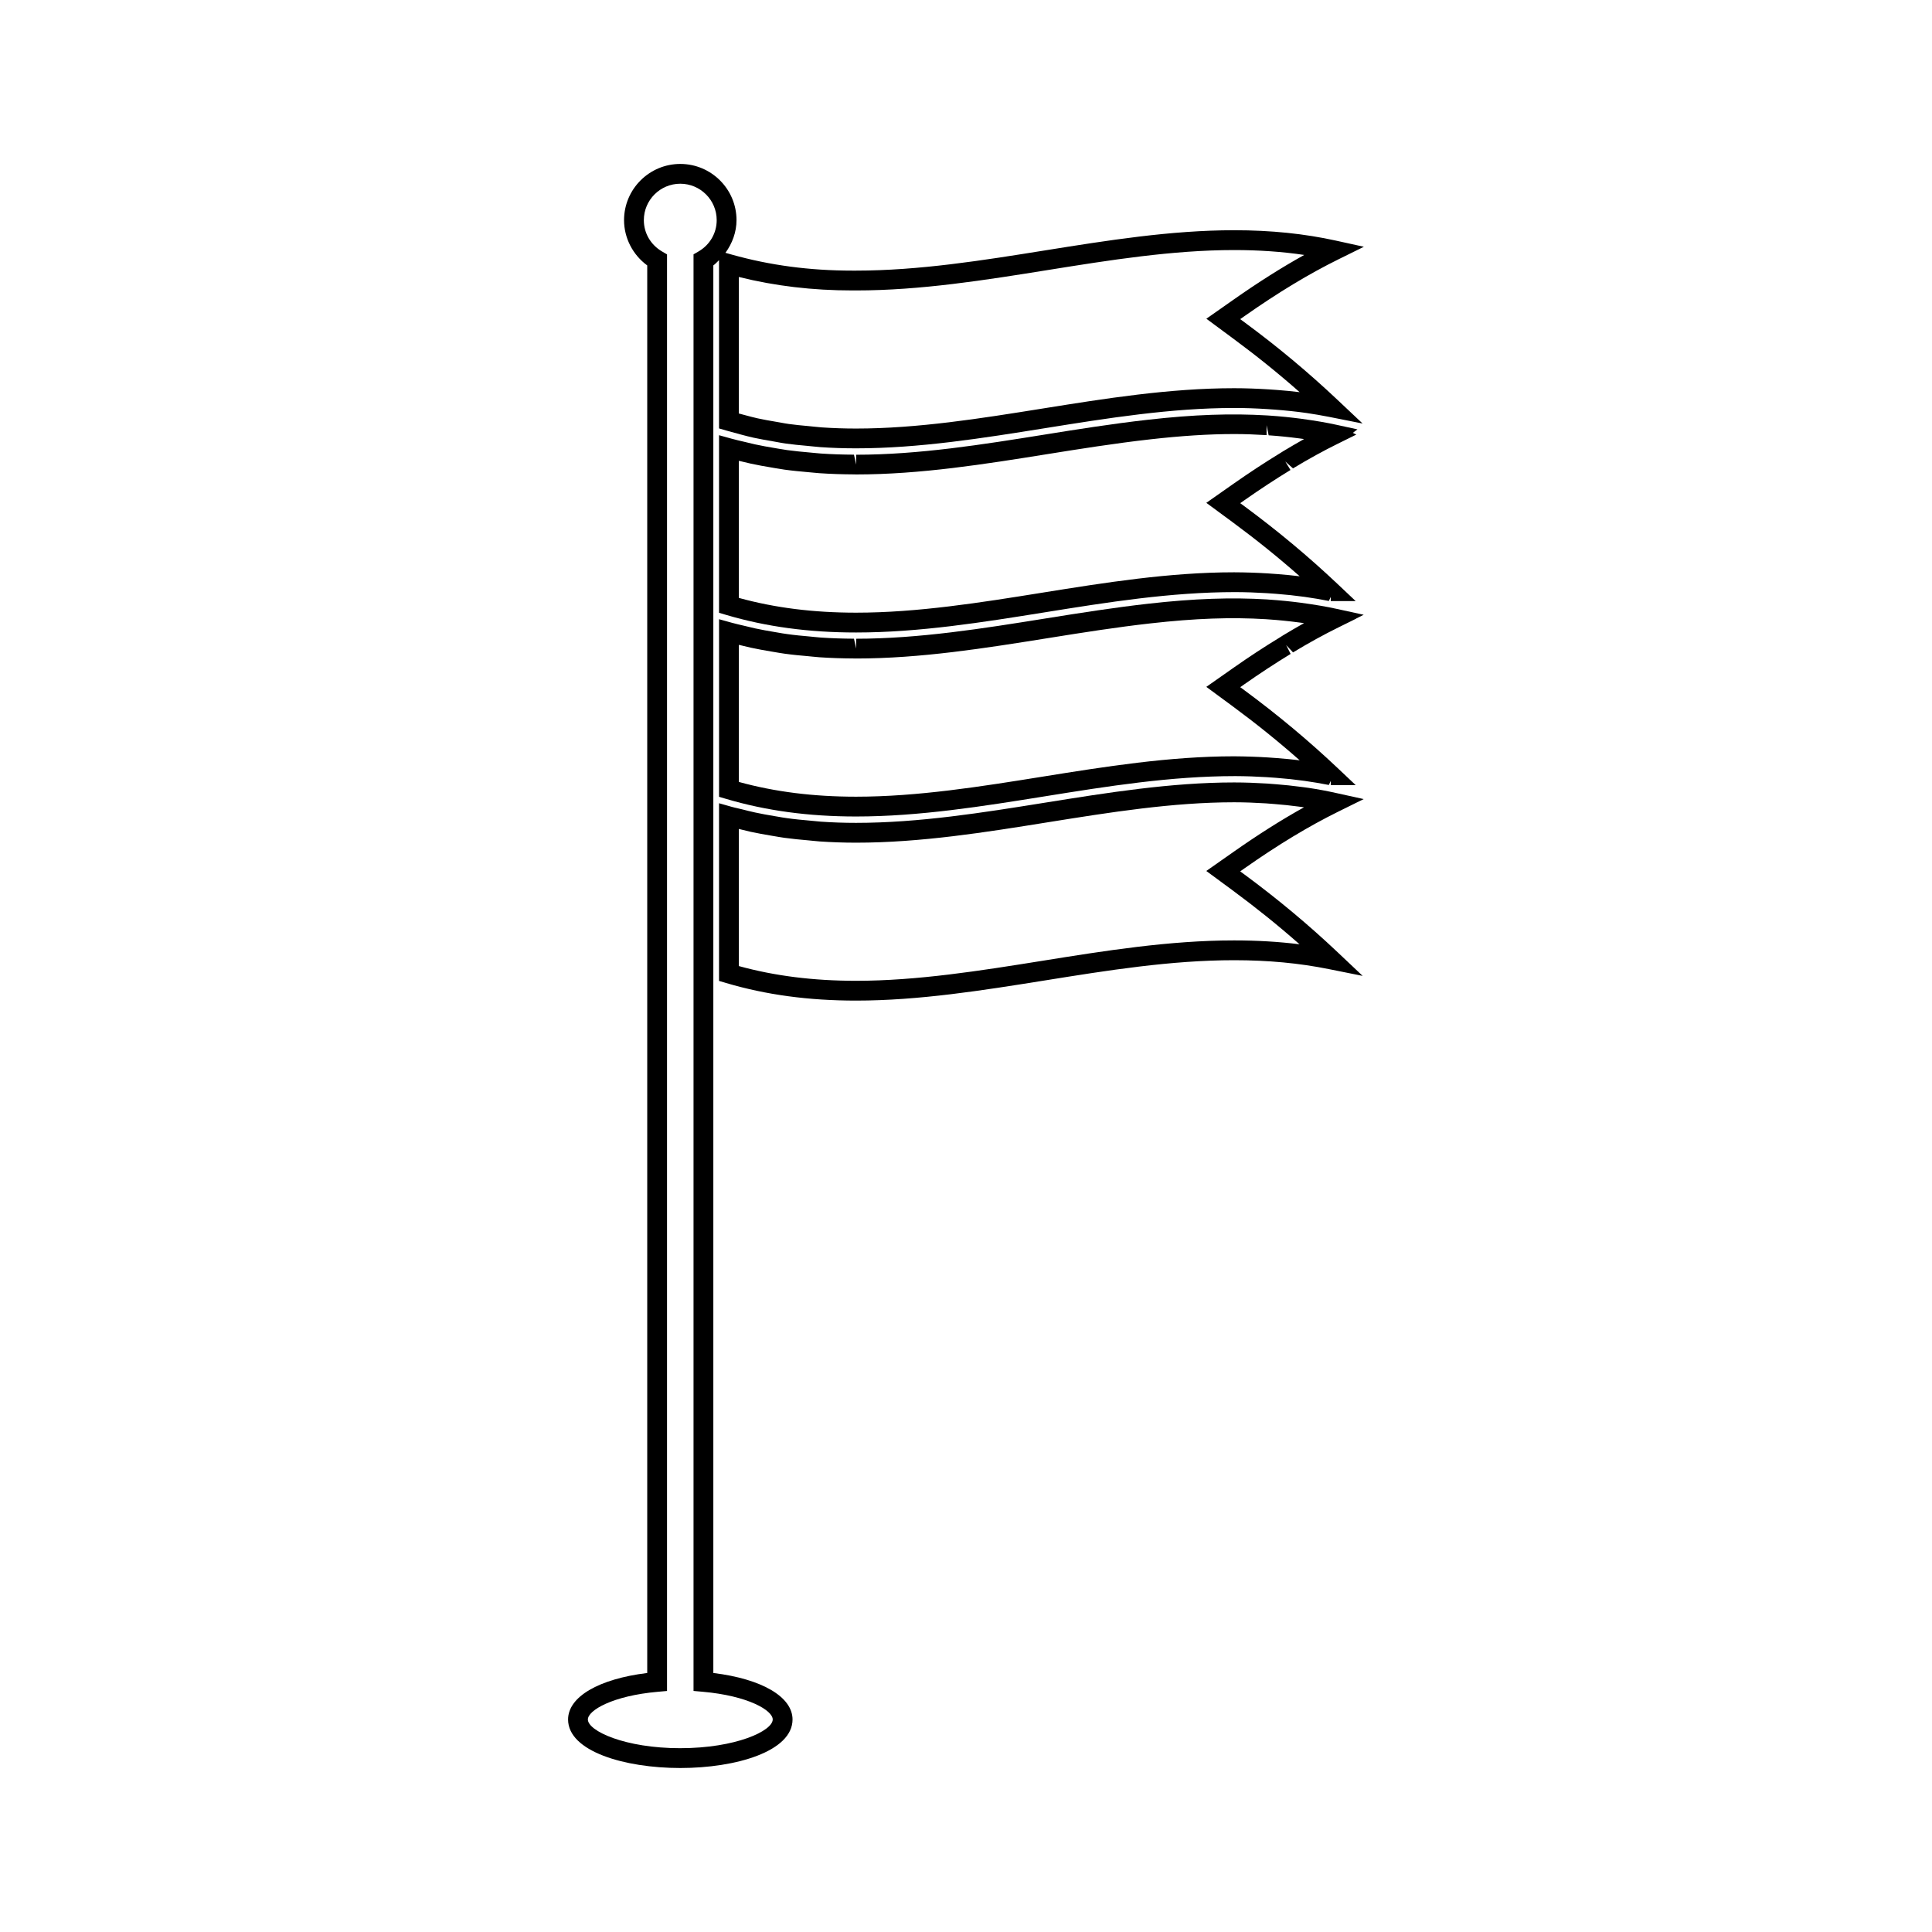 <?xml version="1.0" encoding="UTF-8"?>
<!-- Uploaded to: ICON Repo, www.svgrepo.com, Generator: ICON Repo Mixer Tools -->
<svg fill="#000000" width="800px" height="800px" version="1.1" viewBox="144 144 512 512" xmlns="http://www.w3.org/2000/svg">
 <g>
  <path d="m498.15 256.57c-2.57-0.566-5.414-1.059-9.395-1.605-2.684-0.352-5.406-0.629-8.203-0.82l-0.766-0.051c-9.406-0.566-19.375-0.242-31.539 1.141-9.547 1.07-19.387 2.644-27.375 3.93-16.383 2.625-33.332 5.344-49.988 5.344v2.625l-0.57-2.641c-2.992-0.016-5.918-0.105-8.797-0.305-0.531-0.031-1.043-0.09-1.559-0.141l-1.27-0.121c-2.047-0.184-4.09-0.371-6.066-0.645-0.812-0.117-1.609-0.25-2.41-0.387l-0.902-0.156c-1.746-0.293-3.504-0.598-5.207-0.973l-2.887-0.688c-1.117-0.258-2.242-0.516-3.336-0.82l-3.328-0.922v47.062l1.879 0.555c10.602 3.137 21.867 4.664 34.449 4.664 16.719 0 33.688-2.723 50.098-5.359 16.359-2.625 33.273-5.344 50.387-5.344h0.047c2.809 0.012 5.547 0.109 8.238 0.277l2.449 0.172c2.594 0.199 5.137 0.469 7.621 0.812 2.172 0.309 4.32 0.668 6.438 1.086l0.492-1.051v1.09l0.004-1.102 0.012-0.027 0.004 1.129h6.602l-4.801-4.535c-7.762-7.328-15.828-14.059-24.672-20.59l-1.125-0.828 1.145-0.805c4.051-2.844 8.148-5.531 12.172-7.988l-1.371-2.242 2.043 1.816c4.168-2.516 8.047-4.648 11.855-6.527l4.918-2.43-0.922-0.461 1.223-0.922zm-14.176 7.062-0.723 0.453c-4.113 2.516-8.301 5.266-12.449 8.176l-7.117 4.996 6.996 5.152c6.254 4.617 12.121 9.34 17.754 14.312-1.945-0.234-3.922-0.43-5.93-0.582l-2.519-0.18c-2.801-0.172-5.641-0.277-8.926-0.293-17.188 0-34.332 2.75-50.906 5.41-16.211 2.602-32.969 5.289-49.27 5.289-11.324 0-21.516-1.281-31.078-3.91v-36.332c0.094 0.02 0.195 0.043 0.289 0.066l2.898 0.684c1.785 0.395 3.625 0.715 5.465 1.023l0.875 0.152c0.855 0.148 1.699 0.293 2.578 0.414 2.066 0.289 4.191 0.484 6.344 0.676l1.176 0.109c0.578 0.059 1.16 0.121 1.746 0.156 2.969 0.203 6.016 0.301 9.121 0.316l0.598 0.016c17.078 0 34.227-2.75 50.895-5.422 7.852-1.258 17.621-2.824 27.055-3.883 8.281-0.938 15.551-1.402 22.219-1.402 2.875 0 5.664 0.109 8.59 0.289v-2.625l0.551 2.672c2.676 0.18 5.301 0.445 8.293 0.84 0.367 0.051 0.734 0.105 1.09 0.152-1.832 1.039-3.699 2.117-5.613 3.273z"/>
  <path d="m498.15 305.34c-2.57-0.566-5.414-1.059-9.395-1.605-2.684-0.352-5.41-0.629-8.215-0.82l-0.754-0.059c-9.363-0.566-19.281-0.25-31.539 1.141-8.887 1.004-17.617 2.371-27.332 3.93-16.395 2.625-33.352 5.344-50.031 5.344v2.625l-0.566-2.633c-2.992-0.016-5.926-0.109-8.801-0.305-0.551-0.035-1.09-0.094-1.625-0.148l-1.203-0.121c-2.043-0.18-4.078-0.367-6.07-0.652-0.836-0.109-1.648-0.25-2.465-0.395l-0.828-0.141c-1.754-0.301-3.504-0.598-5.215-0.973l-2.891-0.688c-1.117-0.258-2.242-0.516-3.336-0.82l-3.328-0.922v47.062l1.879 0.555c10.602 3.137 21.867 4.664 34.449 4.664 16.719 0 33.688-2.723 50.098-5.359 16.359-2.625 33.273-5.344 50.332-5.344h0.102c2.809 0.012 5.547 0.109 8.238 0.277l2.449 0.172c2.594 0.199 5.137 0.469 7.613 0.812 2.18 0.316 4.324 0.668 6.445 1.086l0.492-1.055v1.09l0.004-1.105 0.012-0.02 0.004 1.129h6.602l-4.801-4.535c-7.766-7.332-15.844-14.07-24.672-20.59l-1.125-0.828 1.145-0.805c4.031-2.832 8.125-5.516 12.211-8.008l-1.191-2.356 1.828 1.953c4.219-2.551 8.156-4.711 12.027-6.621l4.734-2.34-0.035-0.016 2-0.996zm-14.16 7.059-0.734 0.469c-4.144 2.519-8.332 5.269-12.453 8.164l-7.117 4.996 6.996 5.152c6.25 4.613 12.113 9.336 17.754 14.312-1.945-0.234-3.926-0.43-5.934-0.582l-2.516-0.18c-2.801-0.172-5.641-0.277-8.926-0.301-17.16 0-34.316 2.754-50.906 5.414-16.211 2.602-32.969 5.289-49.27 5.289-11.324 0-21.516-1.281-31.078-3.91v-36.328c0.094 0.02 0.188 0.043 0.285 0.062l2.891 0.688c1.785 0.395 3.625 0.707 5.469 1.023l0.812 0.137c0.875 0.152 1.754 0.305 2.633 0.426 2.074 0.293 4.199 0.492 6.336 0.676l1.105 0.109c0.609 0.062 1.211 0.125 1.832 0.168 2.969 0.203 6.016 0.301 9.117 0.316l0.598 0.012c17.094 0 34.258-2.75 50.895-5.41 9.609-1.543 18.277-2.902 27.055-3.891 11.949-1.348 21.434-1.68 30.691-1.113l0.676 0.051c2.684 0.18 5.301 0.445 8.293 0.84 0.367 0.051 0.734 0.105 1.09 0.152-1.828 1.023-3.688 2.106-5.594 3.258z"/>
  <path d="m498.7 359.07 6.695-3.305-7.301-1.609c-2.394-0.531-4.832-0.992-7.289-1.359-0.453-0.074-0.918-0.133-1.375-0.188l-0.656-0.082c-2.144-0.285-4.328-0.52-6.543-0.691l-2.43-0.188c-2.859-0.172-5.75-0.293-8.75-0.293-16.672 0-33.629 2.719-50.109 5.359-16.398 2.629-33.355 5.352-50.082 5.352-3.191 0-6.297-0.109-9.336-0.32l-2.844-0.27c-2.043-0.18-4.082-0.367-6.07-0.652-0.836-0.109-1.648-0.25-2.465-0.395l-0.836-0.141c-1.754-0.293-3.512-0.605-5.199-0.973-1.148-0.25-2.293-0.539-3.434-0.828l-1.133-0.27c-0.551-0.125-1.102-0.246-1.648-0.402l-3.344-0.949v47.086l1.879 0.555c10.59 3.137 21.859 4.66 34.449 4.66 16.652 0 33.586-2.715 50.098-5.352 16.391-2.629 33.34-5.352 50.078-5.352 9.012 0 17.219 0.77 25.098 2.356l8.965 1.801-6.648-6.281c-7.719-7.293-15.793-14.031-24.676-20.594l-1.129-0.828 1.148-0.805c8.891-6.25 17.027-11.164 24.887-15.043zm-28.02 20.902c6.262 4.625 12.113 9.336 17.711 14.273-5.527-0.691-11.262-1.027-17.34-1.027-17.16 0-34.316 2.754-51.035 5.438-16.18 2.586-32.906 5.266-49.137 5.266-11.336 0-21.527-1.281-31.078-3.906v-36.336c1.051 0.262 2.109 0.523 3.184 0.766 1.785 0.387 3.621 0.707 5.457 1.02l0.812 0.137c0.875 0.152 1.754 0.305 2.633 0.426 2.074 0.289 4.199 0.488 6.34 0.676l1.188 0.117c0.57 0.059 1.148 0.117 1.746 0.164 3.16 0.215 6.383 0.332 9.707 0.332 17.137 0 34.301-2.754 50.984-5.434 16.195-2.594 32.938-5.273 49.195-5.273 2.887 0 5.672 0.117 8.406 0.285l2.348 0.184c2.137 0.164 4.231 0.387 6.269 0.66l1.508 0.199c-5.992 3.332-12.195 7.258-18.789 11.891l-7.109 4.984z"/>
  <path d="m333.04 587.36v-373.02c0.562-0.41 1.012-0.922 1.512-1.402v44.598l1.895 0.551c1.195 0.348 2.402 0.672 4.078 1.117 1.027 0.273 2.059 0.539 3.129 0.781 1.66 0.363 3.371 0.656 5.152 0.965l1.164 0.211c0.789 0.148 1.574 0.289 2.367 0.398 1.754 0.246 3.562 0.414 5.375 0.578l1.727 0.172c0.656 0.074 1.309 0.141 1.961 0.184 3.086 0.215 6.234 0.32 9.484 0.32 16.711 0 33.684-2.719 50.098-5.348 16.395-2.629 33.348-5.348 50.078-5.348 2.984 0 5.883 0.109 8.727 0.293l2.129 0.148c2.816 0.215 5.602 0.5 8.371 0.898 1.996 0.293 3.941 0.629 5.871 1.008l8.941 1.773-6.633-6.254c-7.793-7.352-15.863-14.086-24.676-20.582l-1.125-0.828 1.145-0.805c8.922-6.262 17.078-11.188 24.934-15.066l6.695-3.305-7.301-1.609c-8.465-1.867-17.328-2.777-27.09-2.777-16.727 0-33.691 2.719-50.188 5.359-16.383 2.625-33.324 5.344-50.004 5.344h-0.934c-11.363 0-21.844-1.391-32.039-4.258l-1.637-0.457c1.82-2.504 2.934-5.496 2.934-8.66 0-8.215-6.688-14.895-14.898-14.895-8.219 0-14.906 6.68-14.906 14.898 0 4.727 2.32 9.199 6.144 11.996v373.02c-12.82 1.57-20.977 6.297-20.977 12.324 0 8.438 14.961 12.859 29.742 12.859 14.777 0 29.742-4.418 29.742-12.863-0.016-6.027-8.168-10.75-20.988-12.32zm6.762-369.96c9.621 2.398 19.512 3.57 30.129 3.57h0.957c17.078 0 34.227-2.75 50.895-5.422 16.211-2.598 32.973-5.281 49.277-5.281 6.574 0 12.715 0.426 18.582 1.297-6.004 3.332-12.223 7.269-18.84 11.918l-7.106 4.984 6.984 5.164c6.234 4.598 12.09 9.316 17.738 14.297-2.012-0.242-4.047-0.438-6.125-0.594l-2.164-0.148c-2.961-0.184-5.973-0.305-9.074-0.305-17.152 0-34.312 2.75-50.906 5.41-16.211 2.598-32.973 5.281-49.27 5.281-3.129 0-6.152-0.105-9.133-0.309-0.586-0.035-1.16-0.105-1.738-0.164l-1.82-0.184c-1.727-0.156-3.449-0.316-5.129-0.551-0.723-0.102-1.434-0.23-2.141-0.363l-1.312-0.23c-1.625-0.277-3.258-0.555-4.824-0.902-0.992-0.219-1.957-0.477-3.391-0.859-0.535-0.141-1.066-0.285-1.602-0.43zm-15.516 389.89c-14.727 0-24.492-4.582-24.492-7.609 0-2.394 6.453-6.277 18.582-7.344l2.394-0.211v-380.71l-1.301-0.762c-3.035-1.77-4.844-4.875-4.844-8.312 0-5.32 4.328-9.652 9.656-9.652 5.32 0 9.652 4.328 9.652 9.645 0 3.441-1.805 6.555-4.832 8.312l-1.309 0.762v380.71l2.394 0.211c12.121 1.066 18.59 4.953 18.594 7.344-0.004 3.031-9.77 7.613-24.496 7.613z"/>
 </g>
</svg>